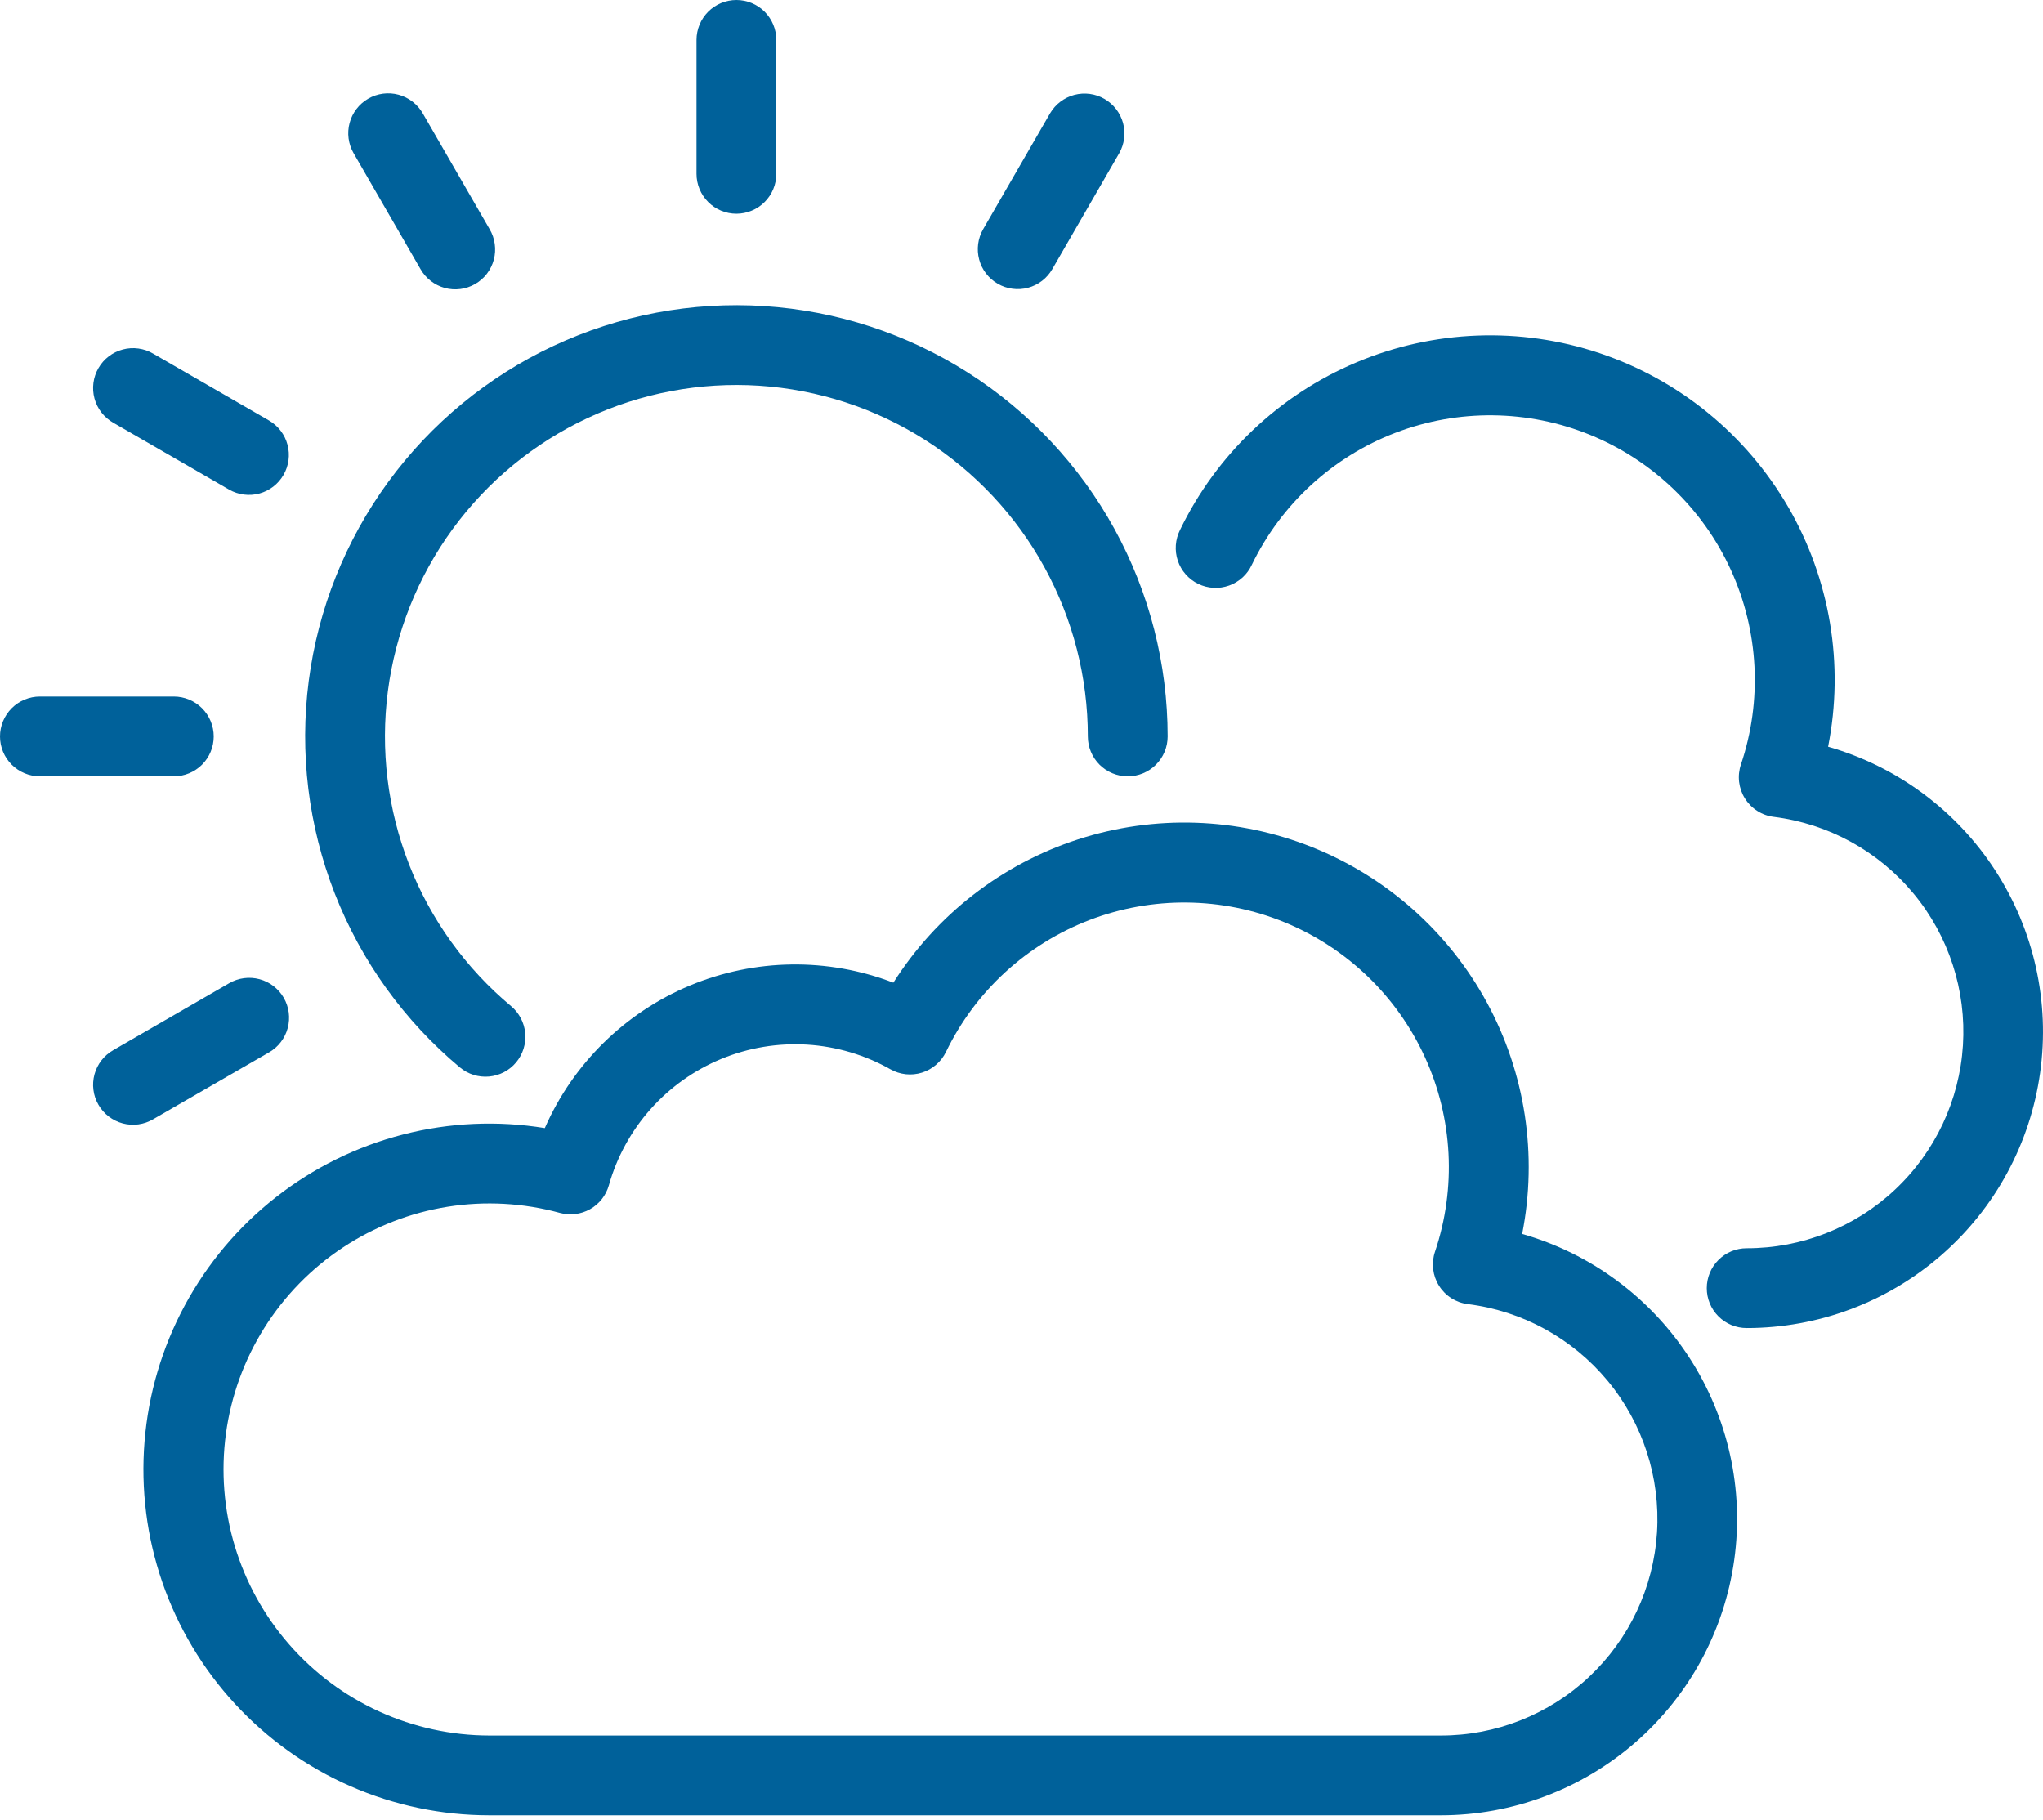 <svg xmlns="http://www.w3.org/2000/svg" width="100%" height="57" viewBox="0 0 64 57" fill="none"><path d="M14.407 33.436C14.661 33.649 14.989 33.752 15.32 33.722C15.65 33.693 15.955 33.533 16.168 33.279C16.38 33.025 16.483 32.696 16.454 32.366C16.424 32.036 16.265 31.731 16.011 31.518C14.589 30.331 13.49 28.804 12.815 27.079C12.141 25.354 11.912 23.487 12.151 21.65C12.39 19.813 13.088 18.066 14.181 16.571C15.274 15.076 16.727 13.88 18.405 13.096C20.083 12.311 21.931 11.963 23.78 12.082C25.628 12.202 27.417 12.786 28.979 13.78C30.542 14.775 31.828 16.147 32.72 17.771C33.611 19.395 34.078 21.217 34.078 23.069C34.078 23.401 34.21 23.719 34.444 23.953C34.679 24.187 34.997 24.319 35.328 24.319C35.66 24.319 35.978 24.187 36.212 23.953C36.447 23.719 36.578 23.401 36.578 23.069C36.578 20.796 36.005 18.56 34.911 16.568C33.818 14.576 32.239 12.892 30.321 11.671C28.404 10.451 26.21 9.735 23.942 9.588C21.674 9.441 19.405 9.869 17.346 10.831C15.287 11.794 13.505 13.261 12.163 15.095C10.822 16.93 9.965 19.073 9.672 21.327C9.379 23.581 9.659 25.872 10.487 27.989C11.314 30.106 12.663 31.979 14.407 33.437V33.436ZM23.069 6.695C23.233 6.695 23.396 6.662 23.547 6.599C23.699 6.537 23.837 6.445 23.953 6.328C24.069 6.212 24.161 6.075 24.224 5.923C24.287 5.771 24.319 5.609 24.319 5.445V1.25C24.319 0.919 24.187 0.601 23.953 0.366C23.718 0.132 23.4 0 23.069 0C22.737 0 22.419 0.132 22.185 0.366C21.951 0.601 21.819 0.919 21.819 1.25V5.445C21.819 5.776 21.951 6.094 22.185 6.328C22.419 6.563 22.737 6.695 23.069 6.695ZM13.174 8.431C13.256 8.574 13.365 8.7 13.495 8.801C13.625 8.902 13.774 8.976 13.933 9.02C14.092 9.063 14.259 9.074 14.422 9.053C14.586 9.032 14.743 8.978 14.886 8.896C15.029 8.813 15.154 8.704 15.254 8.573C15.354 8.442 15.427 8.292 15.47 8.133C15.512 7.973 15.522 7.807 15.499 7.644C15.477 7.481 15.423 7.323 15.339 7.181L13.242 3.548C13.16 3.406 13.051 3.282 12.921 3.182C12.79 3.082 12.642 3.009 12.483 2.966C12.163 2.88 11.822 2.925 11.534 3.091C11.247 3.257 11.038 3.53 10.952 3.85C10.866 4.17 10.911 4.511 11.077 4.799L13.174 8.431ZM3.548 13.242L7.181 15.339C7.468 15.502 7.808 15.545 8.126 15.459C8.445 15.372 8.716 15.163 8.881 14.877C9.046 14.592 9.092 14.252 9.007 13.933C8.923 13.614 8.716 13.341 8.431 13.174L4.798 11.077C4.656 10.993 4.499 10.939 4.336 10.917C4.172 10.894 4.006 10.905 3.847 10.947C3.687 10.989 3.538 11.062 3.407 11.162C3.276 11.262 3.166 11.387 3.084 11.53C3.001 11.673 2.948 11.831 2.927 11.994C2.905 12.158 2.917 12.323 2.96 12.483C3.003 12.642 3.077 12.791 3.178 12.921C3.279 13.051 3.405 13.16 3.548 13.242ZM6.695 23.069C6.695 22.738 6.563 22.42 6.329 22.185C6.094 21.951 5.776 21.819 5.445 21.819H1.25C0.919 21.819 0.601 21.951 0.366 22.185C0.132 22.42 0 22.738 0 23.069C0 23.401 0.132 23.719 0.366 23.953C0.601 24.187 0.919 24.319 1.25 24.319H5.445C5.776 24.319 6.094 24.187 6.329 23.953C6.563 23.719 6.695 23.401 6.695 23.069ZM8.431 32.963C8.718 32.797 8.928 32.524 9.013 32.204C9.099 31.884 9.054 31.543 8.889 31.256C8.723 30.968 8.45 30.759 8.13 30.673C7.809 30.587 7.468 30.632 7.181 30.798L3.548 32.895C3.405 32.977 3.279 33.086 3.178 33.216C3.077 33.346 3.003 33.495 2.96 33.654C2.917 33.813 2.905 33.98 2.927 34.143C2.948 34.307 3.001 34.464 3.084 34.607C3.166 34.75 3.276 34.875 3.407 34.975C3.538 35.075 3.687 35.148 3.847 35.191C4.006 35.233 4.172 35.243 4.336 35.221C4.499 35.198 4.656 35.144 4.798 35.06L8.431 32.963ZM31.256 8.888C31.398 8.971 31.555 9.024 31.718 9.045C31.881 9.067 32.046 9.056 32.205 9.014C32.363 8.971 32.512 8.898 32.642 8.798C32.773 8.698 32.882 8.573 32.964 8.431L35.061 4.799C35.224 4.512 35.267 4.172 35.181 3.853C35.094 3.535 34.885 3.263 34.599 3.098C34.313 2.933 33.974 2.888 33.655 2.972C33.336 3.057 33.063 3.264 32.896 3.548L30.798 7.181C30.633 7.468 30.588 7.809 30.674 8.129C30.759 8.45 30.969 8.723 31.256 8.888Z" fill="#00619A"></path><path d="M47.684 38.653C48.173 36.183 47.783 33.62 46.581 31.407C45.38 29.194 43.442 27.471 41.104 26.537C38.765 25.602 36.174 25.515 33.778 26.291C31.382 27.066 29.333 28.655 27.986 30.782C25.929 29.991 23.647 30.023 21.613 30.871C19.58 31.719 17.952 33.319 17.067 35.337C15.59 35.096 14.079 35.164 12.63 35.537C11.181 35.909 9.824 36.578 8.646 37.5C7.468 38.423 6.494 39.58 5.785 40.898C5.076 42.215 4.648 43.666 4.528 45.157C4.407 46.649 4.597 48.149 5.085 49.564C5.573 50.978 6.349 52.276 7.364 53.376C8.378 54.476 9.61 55.354 10.981 55.954C12.351 56.554 13.832 56.864 15.328 56.864H45.133C47.372 56.864 49.536 56.054 51.225 54.585C52.915 53.115 54.017 51.085 54.327 48.867C54.638 46.65 54.136 44.395 52.915 42.518C51.694 40.641 49.836 39.268 47.683 38.653H47.684ZM45.133 54.364H15.328C14.14 54.362 12.966 54.107 11.885 53.615C10.803 53.124 9.84 52.406 9.058 51.511C8.277 50.617 7.696 49.565 7.354 48.427C7.013 47.289 6.918 46.092 7.077 44.914C7.236 43.737 7.645 42.608 8.277 41.601C8.908 40.595 9.747 39.735 10.738 39.08C11.729 38.424 12.848 37.989 14.021 37.801C15.195 37.614 16.394 37.68 17.54 37.994C17.858 38.081 18.198 38.039 18.485 37.877C18.773 37.715 18.985 37.445 19.074 37.128C19.323 36.244 19.771 35.428 20.381 34.742C20.992 34.056 21.751 33.518 22.6 33.168C23.45 32.818 24.367 32.666 25.284 32.722C26.201 32.779 27.093 33.043 27.892 33.494C28.041 33.579 28.206 33.631 28.376 33.65C28.546 33.668 28.718 33.651 28.881 33.6C29.044 33.549 29.195 33.465 29.324 33.353C29.454 33.242 29.559 33.105 29.634 32.951C30.552 31.052 32.16 29.576 34.129 28.82C36.098 28.066 38.281 28.089 40.233 28.887C42.185 29.685 43.76 31.196 44.637 33.114C45.514 35.032 45.627 37.212 44.953 39.211C44.894 39.386 44.874 39.573 44.896 39.757C44.918 39.941 44.98 40.118 45.079 40.275C45.177 40.432 45.309 40.565 45.466 40.665C45.622 40.765 45.799 40.828 45.983 40.851C47.695 41.066 49.262 41.926 50.363 43.255C51.464 44.585 52.016 46.284 51.908 48.007C51.799 49.73 51.038 51.347 49.779 52.528C48.521 53.709 46.859 54.366 45.133 54.364L45.133 54.364Z" fill="#00619A"></path><path d="M57.268 23.391C57.778 20.816 57.332 18.144 56.014 15.875C54.695 13.605 52.595 11.894 50.106 11.061C47.617 10.229 44.91 10.332 42.492 11.351C40.073 12.37 38.109 14.236 36.967 16.599C36.892 16.748 36.847 16.909 36.835 17.075C36.823 17.241 36.844 17.407 36.897 17.565C36.95 17.722 37.034 17.868 37.144 17.992C37.254 18.117 37.388 18.219 37.537 18.291C37.687 18.363 37.849 18.405 38.015 18.414C38.181 18.423 38.347 18.398 38.504 18.342C38.66 18.286 38.804 18.199 38.927 18.087C39.049 17.975 39.148 17.839 39.217 17.688C40.136 15.79 41.743 14.313 43.712 13.558C45.682 12.803 47.864 12.827 49.817 13.624C51.769 14.422 53.344 15.934 54.221 17.851C55.098 19.769 55.211 21.949 54.537 23.948C54.478 24.123 54.458 24.31 54.48 24.494C54.502 24.678 54.564 24.855 54.663 25.012C54.761 25.169 54.893 25.303 55.05 25.402C55.206 25.502 55.383 25.566 55.567 25.588C57.279 25.803 58.846 26.663 59.947 27.993C61.048 29.322 61.6 31.022 61.492 32.744C61.383 34.467 60.622 36.084 59.364 37.265C58.105 38.446 56.443 39.103 54.717 39.101C54.385 39.101 54.067 39.233 53.833 39.468C53.598 39.702 53.467 40.02 53.467 40.351C53.467 40.683 53.598 41.001 53.833 41.235C54.067 41.47 54.385 41.601 54.717 41.601C56.956 41.601 59.119 40.792 60.809 39.322C62.498 37.853 63.6 35.823 63.91 33.605C64.221 31.388 63.719 29.133 62.498 27.256C61.278 25.379 59.42 24.006 57.267 23.391L57.268 23.391Z" fill="#00619A"></path></svg>